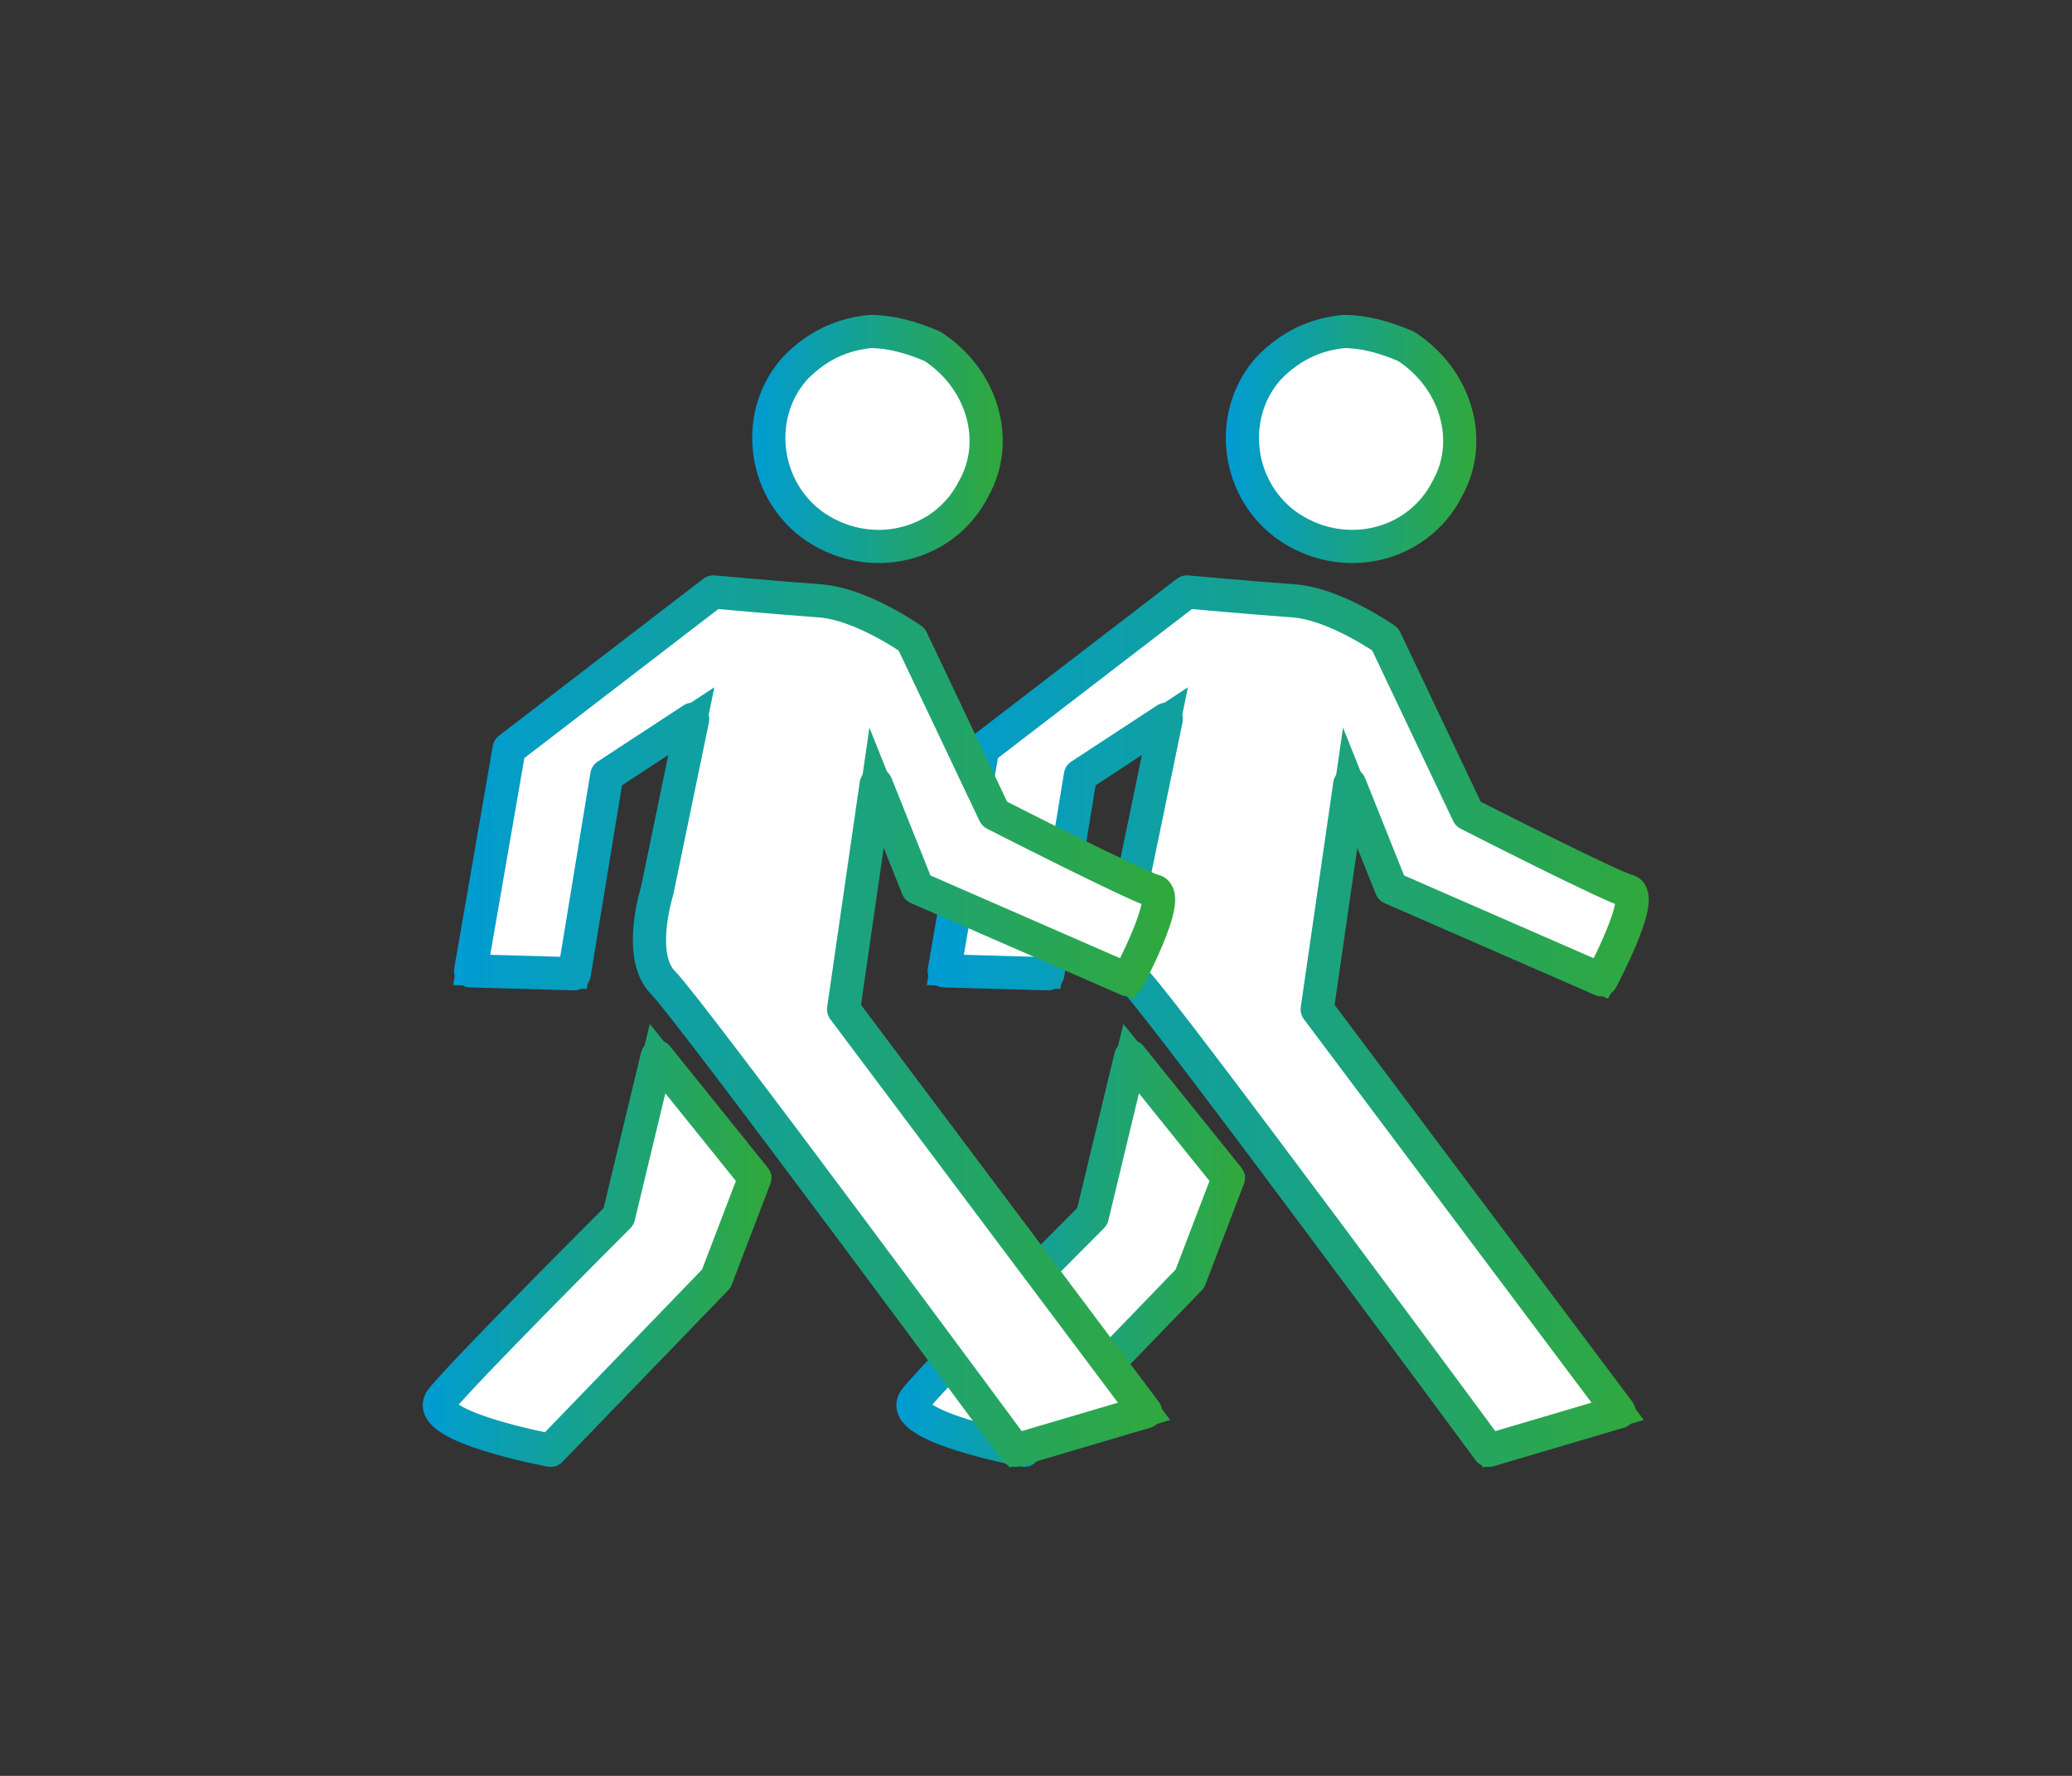<?xml version="1.0" encoding="utf-8"?>
<!-- Generator: Adobe Illustrator 24.3.0, SVG Export Plug-In . SVG Version: 6.00 Build 0)  -->
<svg version="1.1" xmlns="http://www.w3.org/2000/svg" xmlns:xlink="http://www.w3.org/1999/xlink" x="0px" y="0px"
	 viewBox="0 0 70 60" style="enable-background:new 0 0 70 60;" xml:space="preserve">
<rect x="0" y="0" width="70" height="60" fill="#333333" stroke="none"/>
<style type="text/css">
	.st0{display:none;}
	.st1{display:inline;}
	.st2{fill:url(#SVGID_1_);}
	.st3{fill:#FFFFFF;stroke:url(#SVGID_2_);stroke-miterlimit:10;}
	.st4{fill:none;stroke:url(#SVGID_3_);stroke-width:1.121;stroke-linecap:round;stroke-linejoin:round;stroke-miterlimit:10;}
	.st5{fill:#FFFFFF;stroke:url(#SVGID_4_);stroke-miterlimit:10;}
	.st6{fill:none;stroke:url(#SVGID_5_);stroke-width:1.121;stroke-linecap:round;stroke-linejoin:round;stroke-miterlimit:10;}
	.st7{fill:#FFFFFF;stroke:url(#SVGID_6_);stroke-miterlimit:10;}
	.st8{fill:none;stroke:url(#SVGID_7_);stroke-width:1.121;stroke-linecap:round;stroke-linejoin:round;stroke-miterlimit:10;}
	.st9{fill:#FFFFFF;stroke:url(#SVGID_8_);stroke-miterlimit:10;}
	.st10{fill:none;stroke:url(#SVGID_9_);stroke-width:1.121;stroke-linecap:round;stroke-linejoin:round;stroke-miterlimit:10;}
	.st11{fill:#FFFFFF;stroke:url(#SVGID_10_);stroke-miterlimit:10;}
	.st12{fill:none;stroke:url(#SVGID_11_);stroke-width:1.121;stroke-linecap:round;stroke-linejoin:round;stroke-miterlimit:10;}
	.st13{fill:#FFFFFF;stroke:url(#SVGID_12_);stroke-miterlimit:10;}
	.st14{fill:none;stroke:url(#SVGID_13_);stroke-width:1.121;stroke-linecap:round;stroke-linejoin:round;stroke-miterlimit:10;}
	.st15{fill:url(#SVGID_14_);}
</style>
<g id="ÖPNV_Ein-_x2F_Aus-_x2F_Umsteiger" class="st0">
	<g class="st1">
		<g>
			<linearGradient id="SVGID_1_" gradientUnits="userSpaceOnUse" x1="13.138" y1="30" x2="56.862" y2="30">
				<stop  offset="0" style="stop-color:#009CD2"/>
				<stop  offset="1.186810e-02" style="stop-color:#009CD2"/>
				<stop  offset="0.991" style="stop-color:#30A83D"/>
				<stop  offset="1" style="stop-color:#30A83D"/>
			</linearGradient>
			<path class="st2" d="M54.7,11.5c0-0.1,0-0.1,0-0.2c-0.3-1.3-1.5-2.1-2.9-2.1h0c-7.3,0-26.7,0-33.9,0h0c-1.3,0-2.2,0.8-2.6,2.1
				c0,0.1,0,0.2,0,0.3c0.1,1.3,0.1,25.1,0,26.5c0,0,0,0.1,0,0.1l0,7.2c0,0.5,0.4,0.8,0.8,0.8c0,0,0.7,0,1.8,0
				c-0.1,0.1-0.2,0.3-0.2,0.5l0,4.1l0.8,0c1,0,2.3,0,3.7,0c1.4,0,2.7,0,3.7,0l0.8,0l0-4.1c0-0.2-0.1-0.3-0.2-0.5
				c5.2,0,11.3,0,16.5,0c-0.1,0.1-0.1,0.3-0.1,0.4l0,4.1l0.8,0c1,0,2.3,0,3.7,0s2.7,0,3.7,0l0.8,0l0-4.1c0-0.2-0.1-0.3-0.1-0.4
				c1.1,0,1.8,0,1.8,0h0c0.2,0,0.4-0.1,0.6-0.2c0.2-0.2,0.2-0.4,0.2-0.6l0-7.3L54.7,11.5z M16.9,11.7c0.2-0.7,0.6-0.8,0.9-0.8
				c7.2,0,26.6,0,33.9,0h0c0.6,0,1.1,0.3,1.2,0.8l0,3.2H17C17,13.2,17,12.2,16.9,11.7L16.9,11.7z M40.1,22l-13,11.5l0,0
				c-1.8,0-3.7,0-5.4,0l-3.7,0c0,0-0.1,0-0.1,0c-0.1,0-0.1,0-0.1,0c-0.2-0.2-0.5-0.2-0.7-0.2c0-3,0-6.5,0-8.6c0-3.5,0-6.1,0-8.1h36
				l0,16.7c-0.2,0-0.5,0-0.7,0.2c0,0-0.1,0-0.2,0l-3.6,0c-4,0-8.5,0-11.7-0.1c-0.6,0-1.3,0-1.9,0l-0.5,0c-1.4,0-3,0-4.7,0l11.6-10.2
				L40.1,22z M25.2,46.8l0,2.4h-5.7l0-2.4c0-0.2-0.1-0.3-0.2-0.5c1.6,0,3.6,0,6,0C25.2,46.4,25.2,46.6,25.2,46.8z M50.4,46.8l0,2.4
				h-5.7l0-2.4c0-0.2-0.1-0.3-0.1-0.4c2.3,0,4.4,0,5.9,0C50.5,46.5,50.4,46.6,50.4,46.8z M17,44.6l0-6.4c0-0.3,0-1.6,0-3.2
				c0.3,0.1,0.7,0.1,0.9,0.1l3.7,0c4.3,0,9.2,0,12.8,0l0.5,0c0.6,0,1.2,0,1.9,0c2.1,0,4.8,0.1,7.6,0.1c1.4,0,2.8,0,4.2,0l3.6,0
				c0.2,0,0.5,0,0.9-0.2l0,3.1l0,6.5C47.9,44.6,22,44.6,17,44.6z M19.8,40.9h5.3v-1.7h-5.3V40.9z M13.1,24.8h1.7v-7.3h-1.7V24.8z
				 M44.8,40.9h5.3v-1.7h-5.3V40.9z M55.2,17.5v7.3h1.7v-7.3H55.2z"/>
		</g>
	</g>
</g>
<g id="Passanten-Frequenz">
	<g>
		<linearGradient id="SVGID_2_" gradientUnits="userSpaceOnUse" x1="41.445" y1="14.874" x2="49.773" y2="14.874">
			<stop  offset="0" style="stop-color:#009CD2"/>
			<stop  offset="1.186810e-02" style="stop-color:#009CD2"/>
			<stop  offset="0.991" style="stop-color:#30A83D"/>
			<stop  offset="1" style="stop-color:#30A83D"/>
		</linearGradient>
		<path class="st3" d="M45.4,11.2c-1,0.1-1.8,0.5-2.5,1.2c-1.4,1.5-1.2,4,0.5,5.3c1.9,1.4,4.5,0.8,5.5-1.2c0.9-1.6,0.3-3.7-1.4-4.8
			C46.8,11.4,46.1,11.2,45.4,11.2"/>
		<linearGradient id="SVGID_3_" gradientUnits="userSpaceOnUse" x1="41.385" y1="14.874" x2="49.834" y2="14.874">
			<stop  offset="0" style="stop-color:#009CD2"/>
			<stop  offset="1.186810e-02" style="stop-color:#009CD2"/>
			<stop  offset="0.991" style="stop-color:#30A83D"/>
			<stop  offset="1" style="stop-color:#30A83D"/>
		</linearGradient>
		<path class="st4" d="M45.4,11.2c-1,0.1-1.8,0.5-2.5,1.2c-1.4,1.5-1.2,4,0.5,5.3c1.9,1.4,4.5,0.8,5.5-1.2c0.9-1.6,0.3-3.7-1.4-4.8
			C46.8,11.4,46.1,11.2,45.4,11.2"/>
		<linearGradient id="SVGID_4_" gradientUnits="userSpaceOnUse" x1="31.248" y1="34.514" x2="55.629" y2="34.514">
			<stop  offset="0" style="stop-color:#009CD2"/>
			<stop  offset="1.186810e-02" style="stop-color:#009CD2"/>
			<stop  offset="0.991" style="stop-color:#30A83D"/>
			<stop  offset="1" style="stop-color:#30A83D"/>
		</linearGradient>
		<path class="st5" d="M46.8,21.6c0,0-1.7-1.2-3.1-1.3c-1.4-0.1-3.6-0.3-3.6-0.3l-6.9,5.3l-1.3,7.5l3.5,0.1l1.1-6.7l2.9-1.9
			l-1.2,5.8c0,0-0.7,2.2,0.2,3.1C39.3,34.1,50.3,49,50.3,49l4.4-1.3L44.5,34.1l1.1-7.6L47,30l7.1,3.1c0,0,1.5-2.8,0.9-3
			c-0.5-0.1-5.4-2.6-5.4-2.6L46.8,21.6z"/>
		<linearGradient id="SVGID_5_" gradientUnits="userSpaceOnUse" x1="31.279" y1="34.484" x2="55.689" y2="34.484">
			<stop  offset="0" style="stop-color:#009CD2"/>
			<stop  offset="1.186810e-02" style="stop-color:#009CD2"/>
			<stop  offset="0.991" style="stop-color:#30A83D"/>
			<stop  offset="1" style="stop-color:#30A83D"/>
		</linearGradient>
		<path class="st6" d="M46.8,21.6c0,0-1.7-1.2-3.1-1.3c-1.4-0.1-3.6-0.3-3.6-0.3l-6.9,5.3l-1.3,7.5l3.5,0.1l1.1-6.7l2.9-1.9
			l-1.2,5.8c0,0-0.7,2.2,0.2,3.1C39.3,34.1,50.3,49,50.3,49l4.4-1.3L44.5,34.1l1.1-7.6L47,30l7.1,3.1c0,0,1.5-2.8,0.9-3
			c-0.5-0.1-5.4-2.6-5.4-2.6L46.8,21.6z"/>
		<linearGradient id="SVGID_6_" gradientUnits="userSpaceOnUse" x1="30.375" y1="42.063" x2="42.021" y2="42.063">
			<stop  offset="0" style="stop-color:#009CD2"/>
			<stop  offset="1.186810e-02" style="stop-color:#009CD2"/>
			<stop  offset="0.991" style="stop-color:#30A83D"/>
			<stop  offset="1" style="stop-color:#30A83D"/>
		</linearGradient>
		<path class="st7" d="M38.2,35.7l3.3,4.1l-1.3,3.4L34.6,49c0,0-4.3-0.8-3.7-1.7c0.6-0.8,6-6.2,6-6.2L38.2,35.7z"/>
		<linearGradient id="SVGID_7_" gradientUnits="userSpaceOnUse" x1="30.314" y1="42.352" x2="42.016" y2="42.352">
			<stop  offset="0" style="stop-color:#009CD2"/>
			<stop  offset="1.186810e-02" style="stop-color:#009CD2"/>
			<stop  offset="0.991" style="stop-color:#30A83D"/>
			<stop  offset="1" style="stop-color:#30A83D"/>
		</linearGradient>
		<path class="st8" d="M38.2,35.7l3.3,4.1l-1.3,3.4L34.6,49c0,0-4.3-0.8-3.7-1.7c0.6-0.8,6-6.2,6-6.2L38.2,35.7z"/>
		<linearGradient id="SVGID_8_" gradientUnits="userSpaceOnUse" x1="25.442" y1="14.874" x2="33.77" y2="14.874">
			<stop  offset="0" style="stop-color:#009CD2"/>
			<stop  offset="1.186810e-02" style="stop-color:#009CD2"/>
			<stop  offset="0.991" style="stop-color:#30A83D"/>
			<stop  offset="1" style="stop-color:#30A83D"/>
		</linearGradient>
		<path class="st9" d="M29.4,11.2c-1,0.1-1.8,0.5-2.5,1.2c-1.4,1.5-1.2,4,0.5,5.3c1.9,1.4,4.5,0.8,5.5-1.2c0.9-1.6,0.3-3.7-1.4-4.8
			C30.8,11.4,30.1,11.2,29.4,11.2"/>
		<linearGradient id="SVGID_9_" gradientUnits="userSpaceOnUse" x1="25.381" y1="14.874" x2="33.83" y2="14.874">
			<stop  offset="0" style="stop-color:#009CD2"/>
			<stop  offset="1.186810e-02" style="stop-color:#009CD2"/>
			<stop  offset="0.991" style="stop-color:#30A83D"/>
			<stop  offset="1" style="stop-color:#30A83D"/>
		</linearGradient>
		<path class="st10" d="M29.4,11.2c-1,0.1-1.8,0.5-2.5,1.2c-1.4,1.5-1.2,4,0.5,5.3c1.9,1.4,4.5,0.8,5.5-1.2c0.9-1.6,0.3-3.7-1.4-4.8
			C30.8,11.4,30.1,11.2,29.4,11.2"/>
		<linearGradient id="SVGID_10_" gradientUnits="userSpaceOnUse" x1="15.244" y1="34.514" x2="39.625" y2="34.514">
			<stop  offset="0" style="stop-color:#009CD2"/>
			<stop  offset="1.186810e-02" style="stop-color:#009CD2"/>
			<stop  offset="0.991" style="stop-color:#30A83D"/>
			<stop  offset="1" style="stop-color:#30A83D"/>
		</linearGradient>
		<path class="st11" d="M30.8,21.6c0,0-1.7-1.2-3.1-1.3c-1.4-0.1-3.6-0.3-3.6-0.3l-6.9,5.3l-1.3,7.5l3.5,0.1l1.1-6.7l2.9-1.9
			l-1.2,5.8c0,0-0.7,2.2,0.2,3.1C23.3,34.1,34.3,49,34.3,49l4.4-1.3L28.5,34.1l1.1-7.6L31,30l7.1,3.1c0,0,1.5-2.8,0.9-3
			c-0.5-0.1-5.4-2.6-5.4-2.6L30.8,21.6z"/>
		<linearGradient id="SVGID_11_" gradientUnits="userSpaceOnUse" x1="15.276" y1="34.484" x2="39.686" y2="34.484">
			<stop  offset="0" style="stop-color:#009CD2"/>
			<stop  offset="1.186810e-02" style="stop-color:#009CD2"/>
			<stop  offset="0.991" style="stop-color:#30A83D"/>
			<stop  offset="1" style="stop-color:#30A83D"/>
		</linearGradient>
		<path class="st12" d="M30.8,21.6c0,0-1.7-1.2-3.1-1.3c-1.4-0.1-3.6-0.3-3.6-0.3l-6.9,5.3l-1.3,7.5l3.5,0.1l1.1-6.7l2.9-1.9
			l-1.2,5.8c0,0-0.7,2.2,0.2,3.1C23.3,34.1,34.3,49,34.3,49l4.4-1.3L28.5,34.1l1.1-7.6L31,30l7.1,3.1c0,0,1.5-2.8,0.9-3
			c-0.5-0.1-5.4-2.6-5.4-2.6L30.8,21.6z"/>
		<linearGradient id="SVGID_12_" gradientUnits="userSpaceOnUse" x1="14.371" y1="42.063" x2="26.018" y2="42.063">
			<stop  offset="0" style="stop-color:#009CD2"/>
			<stop  offset="1.186810e-02" style="stop-color:#009CD2"/>
			<stop  offset="0.991" style="stop-color:#30A83D"/>
			<stop  offset="1" style="stop-color:#30A83D"/>
		</linearGradient>
		<path class="st13" d="M22.2,35.7l3.3,4.1l-1.3,3.4L18.6,49c0,0-4.3-0.8-3.7-1.7c0.6-0.8,6-6.2,6-6.2L22.2,35.7z"/>
		<linearGradient id="SVGID_13_" gradientUnits="userSpaceOnUse" x1="14.311" y1="42.352" x2="26.012" y2="42.352">
			<stop  offset="0" style="stop-color:#009CD2"/>
			<stop  offset="1.186810e-02" style="stop-color:#009CD2"/>
			<stop  offset="0.991" style="stop-color:#30A83D"/>
			<stop  offset="1" style="stop-color:#30A83D"/>
		</linearGradient>
		<path class="st14" d="M22.2,35.7l3.3,4.1l-1.3,3.4L18.6,49c0,0-4.3-0.8-3.7-1.7c0.6-0.8,6-6.2,6-6.2L22.2,35.7z"/>
	</g>
</g>
<g id="microm_Lebensphasen" class="st0">
	<g class="st1">
		<g>
			<g>
				<linearGradient id="SVGID_14_" gradientUnits="userSpaceOnUse" x1="10.58" y1="30.613" x2="58.088" y2="30.613">
					<stop  offset="0" style="stop-color:#009CD2"/>
					<stop  offset="1.186810e-02" style="stop-color:#009CD2"/>
					<stop  offset="0.991" style="stop-color:#30A83D"/>
					<stop  offset="1" style="stop-color:#30A83D"/>
				</linearGradient>
				<path class="st15" d="M58.1,31.8c0-1.3-0.7-2.2-1.4-3.1c-0.4-0.5-0.8-0.9-1.2-1.4c-0.7-0.9-1.5-1.8-2.4-2.7
					c-0.1-0.2-0.2-0.5-0.3-0.8c-0.8-2.2-2.7-7.3-3.4-10.7c-0.4-1.8-2-3.1-3.9-3.1h0c-10.5,0-11.6,0-22,0l-0.4,0h0
					c-1.8,0-3.4,1.2-3.8,3c-0.9,4-3.7,11.5-3.7,11.6l0,0.1c0,0-0.1,0.1-0.1,0.1c-0.5,0.5-0.9,1.1-1.4,1.6c-0.8,0.9-1.7,1.9-2.5,2.9
					c-0.6,0.7-0.9,1.7-0.9,2.6l0,12.9h0.8c0,0,1.1,0,2.9,0l0,6.5l0.7,0c1.5,0,3.5,0,5.6,0c2.3,0,4.6,0,6.3,0l0.7,0l0-6.5
					c4.4,0,9.1,0,13.5,0l0,6.5l0.7,0c1.5,0,3.5,0,5.6,0c2.3,0,4.6,0,6.3,0l0.7,0l0-6.4c1.8,0,2.9,0,2.9,0l0.8,0L58.1,31.8z
					 M20.7,13.3c0.3-1.3,1.4-1.8,2.3-1.8l0.4,0c10.4,0,11.5,0,22.1,0h0c1.2,0,2.2,0.8,2.4,1.9c0.8,3.5,2.7,8.7,3.5,10.9
					c0,0.1,0.1,0.2,0.1,0.2H36.9l7.4-7.1l-1-1.1l-8.5,8.2H17.2C17.9,22.6,20,16.8,20.7,13.3z M26.1,49.8c-2.9,0-7.4,0-10.3,0l0-5
					c2.7,0,6.3,0,10.3,0L26.1,49.8z M52.9,49.8c-2.9,0-7.4,0-10.3,0l0-5c4,0,7.7,0,10.3,0L52.9,49.8z M12.1,43.3l0-11.4
					c0-0.6,0.2-1.2,0.6-1.7c0.8-1,1.6-1.9,2.4-2.8c0.4-0.5,0.8-0.9,1.2-1.4h19l0,0l0,0h17c0.7,0.7,1.3,1.5,2,2.2
					c0.4,0.5,0.8,1,1.2,1.4c0.6,0.7,1,1.3,1,2.1l0,11.6C51.1,43.3,17.5,43.3,12.1,43.3z M27.6,35.7h13.3v-1.5H27.6V35.7z M48.1,30.2
					c-2.5,0-4.5,2.1-4.5,4.7s2,4.7,4.5,4.7s4.5-2.1,4.5-4.7S50.6,30.2,48.1,30.2z M48.1,38.1c-1.6,0-3-1.4-3-3.2
					c0-1.8,1.3-3.2,3-3.2s3,1.4,3,3.2C51.1,36.7,49.8,38.1,48.1,38.1z M20.5,30.2c-2.5,0-4.5,2.1-4.5,4.7s2,4.7,4.5,4.7
					s4.5-2.1,4.5-4.7S23,30.2,20.5,30.2z M20.5,38.1c-1.6,0-3-1.4-3-3.2c0-1.8,1.3-3.2,3-3.2c1.6,0,3,1.4,3,3.2
					C23.5,36.7,22.2,38.1,20.5,38.1z"/>
			</g>
		</g>
	</g>
</g>
</svg>

